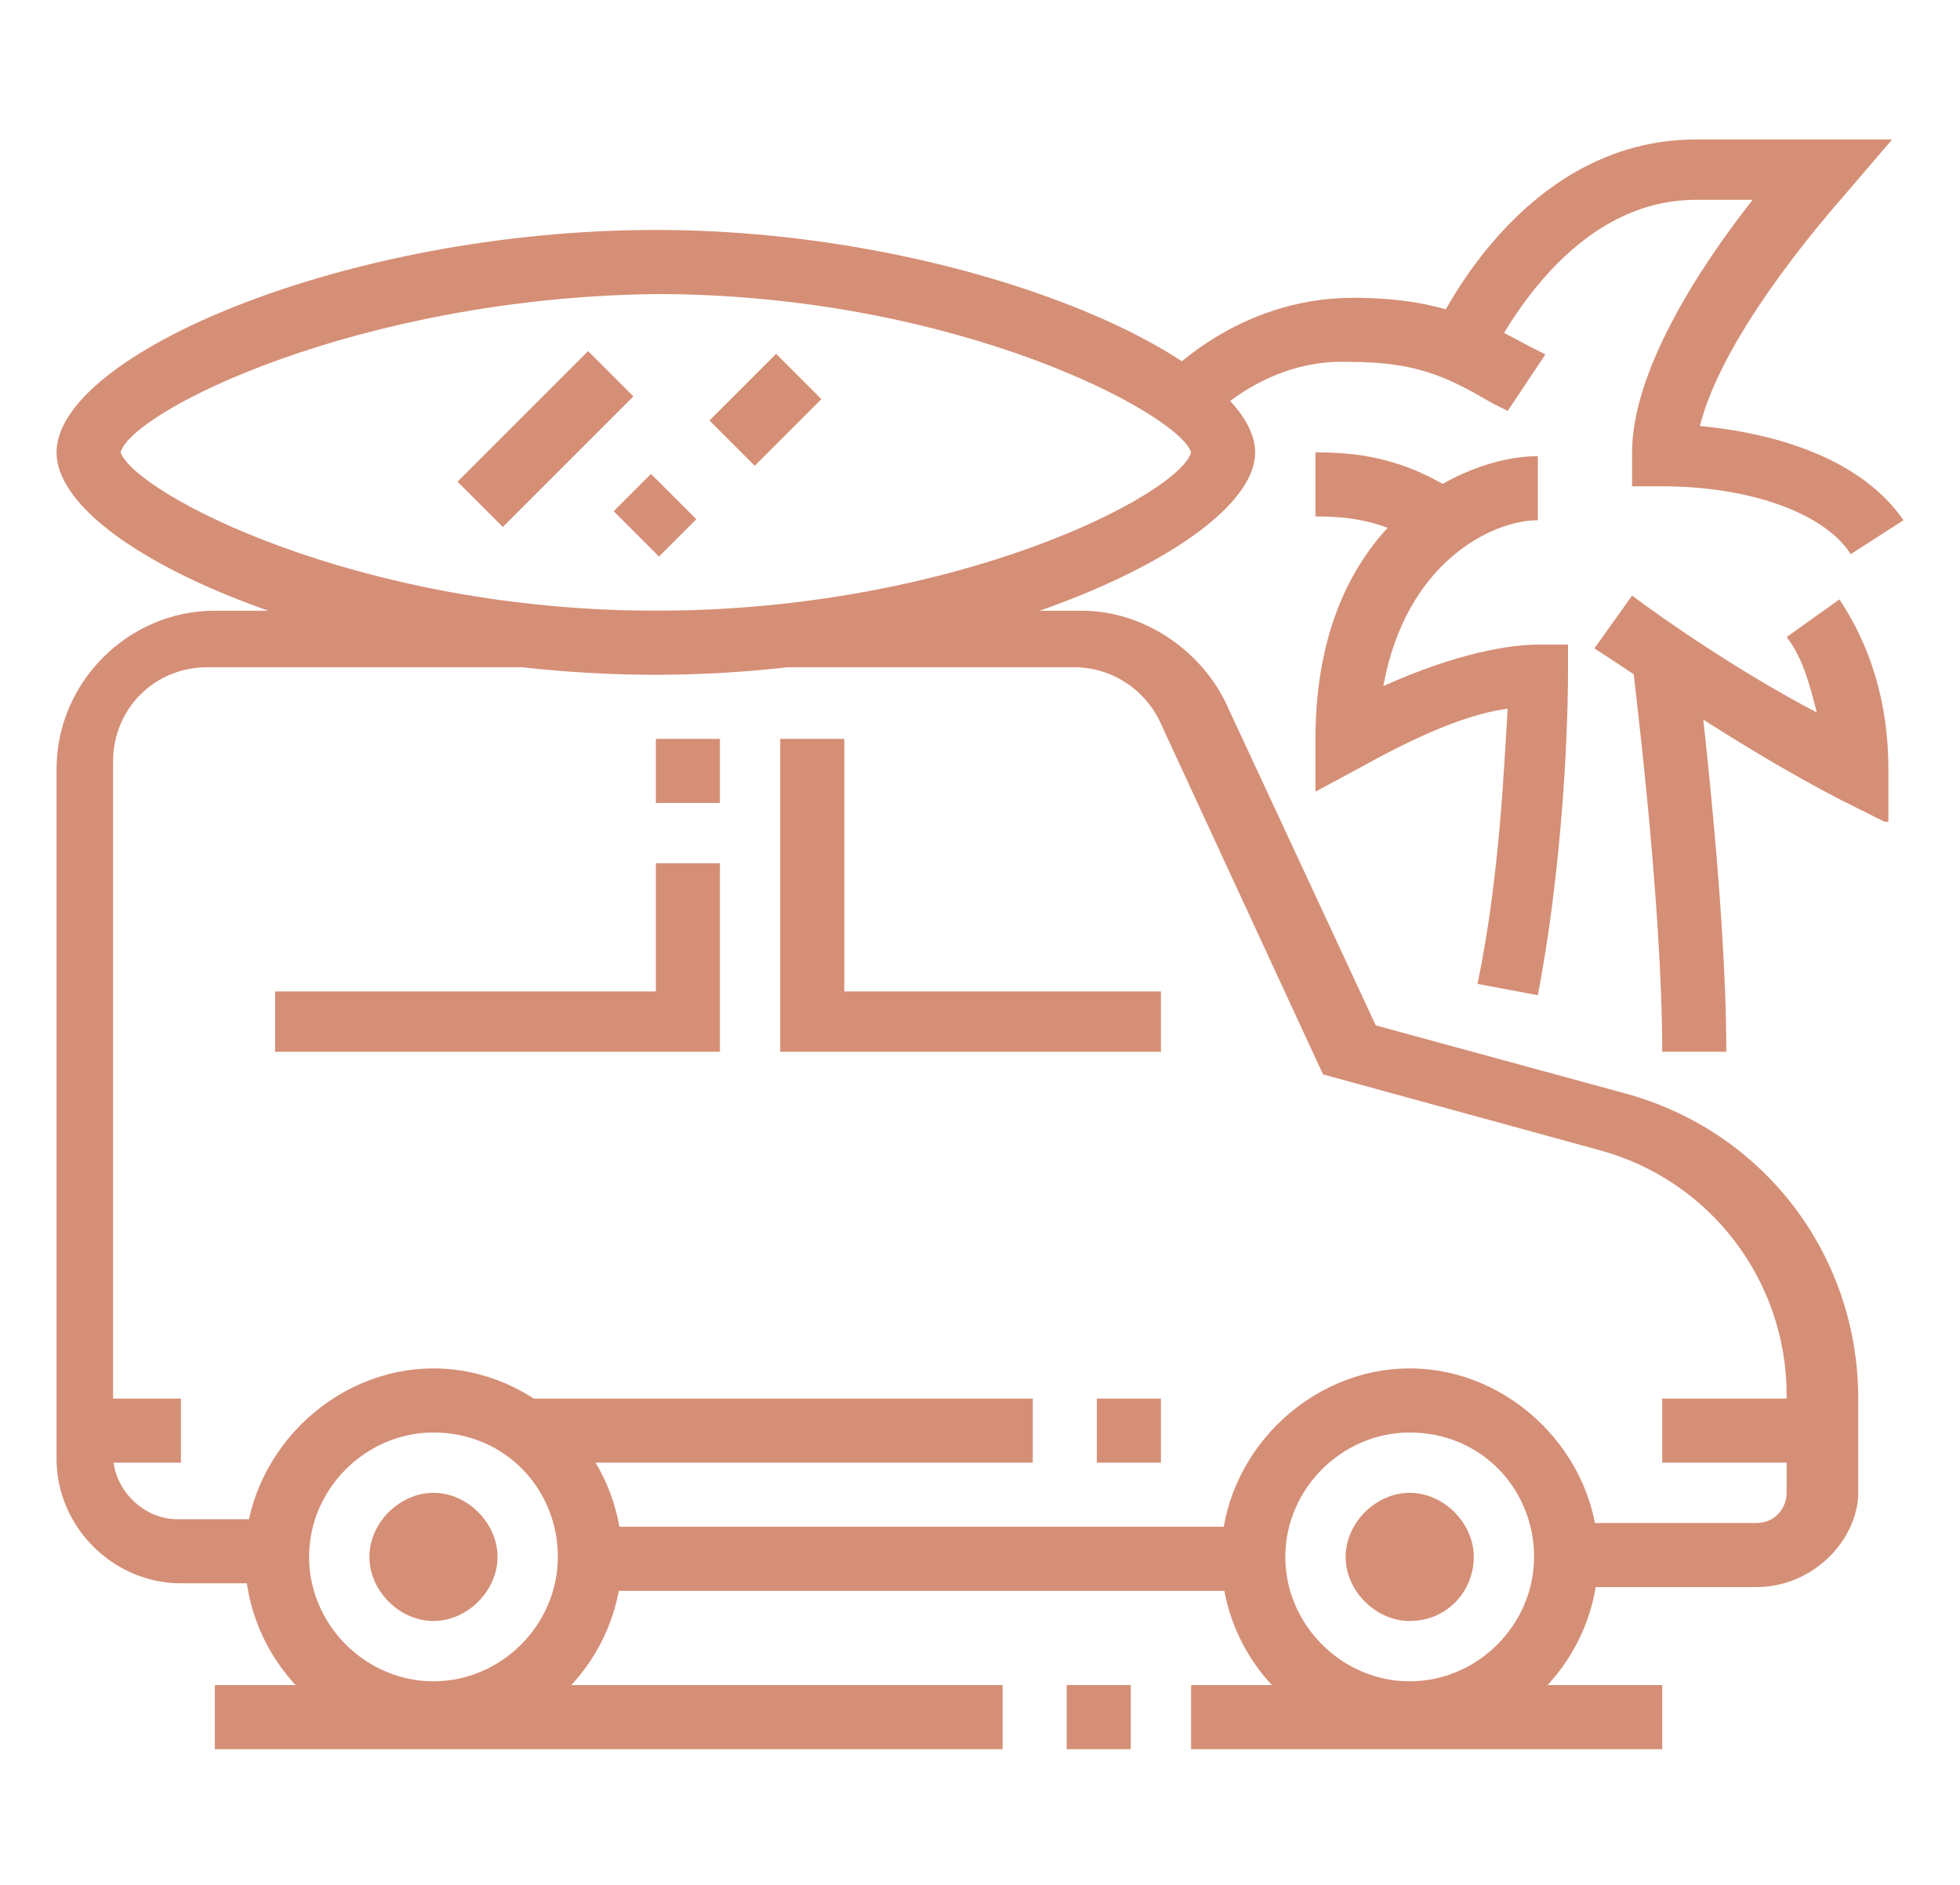 <?xml version="1.0" encoding="utf-8"?>
<!-- Generator: Adobe Illustrator 24.1.0, SVG Export Plug-In . SVG Version: 6.00 Build 0)  -->
<svg version="1.1" id="Layer_1" xmlns="http://www.w3.org/2000/svg" xmlns:xlink="http://www.w3.org/1999/xlink" x="0px" y="0px"
	 width="52px" height="50px" viewBox="0 0 52 50" style="enable-background:new 0 0 52 50;" xml:space="preserve">
<style type="text/css">
	.st0{fill:#D58F76;}
	.st1{display:none;}
	.st2{display:inline;}
</style>
<g>
	<g>
		<path class="st0" d="M17.4,17.9c-8.2,0-15.9-3.3-15.9-5.9s7.7-5.9,15.9-5.9S33.3,9.5,33.3,12S25.6,17.9,17.4,17.9z M3.2,12
			c0.4,1.1,6.3,4.2,14.2,4.2c8,0,13.9-3.1,14.2-4.2c-0.3-1-6.2-4.2-14.2-4.2C9.5,7.9,3.5,10.9,3.2,12z M3.2,12"/>
		<rect x="12" y="10.8" transform="matrix(0.707 -0.707 0.707 0.707 -3.981 13.626)" class="st0" width="4.9" height="1.7"/>
		
			<rect x="16.7" y="12.8" transform="matrix(0.707 -0.707 0.707 0.707 -4.575 16.319)" class="st0" width="1.4" height="1.7"/>
		<rect x="19" y="10" transform="matrix(0.707 -0.707 0.707 0.707 -1.681 17.517)" class="st0" width="2.5" height="1.7"/>
		<rect x="15.7" y="40.5" class="st0" width="17.6" height="1.7"/>
		<path class="st0" d="M46.6,42.1h-5v-1.7h5c0.5,0,0.8-0.4,0.8-0.8v-2.6c0-3-2-5.7-5-6.5l-7.3-2l-4.3-9.3c-0.4-0.9-1.3-1.5-2.3-1.5
			h-23c-1.4,0-2.5,1.1-2.5,2.5v18.4c0,0.9,0.8,1.7,1.7,1.7h2.5v1.7H4.8c-1.8,0-3.3-1.5-3.3-3.3V20.4c0-2.3,1.9-4.2,4.2-4.2h23
			c1.6,0,3.1,1,3.8,2.4l4,8.6l6.6,1.8c3.7,1,6.2,4.3,6.2,8.1v2.6C49.2,41,48,42.1,46.6,42.1z"/>
		<rect x="44.1" y="37.1" class="st0" width="4.2" height="1.7"/>
		<path class="st0" d="M37.4,43c-0.9,0-1.7-0.8-1.7-1.7s0.8-1.7,1.7-1.7s1.7,0.8,1.7,1.7S38.4,43,37.4,43z M37.4,41.3L37.4,41.3
			L37.4,41.3z"/>
		<path class="st0" d="M37.4,46.3c-2.8,0-5-2.3-5-5s2.3-5,5-5s5,2.3,5,5S40.2,46.3,37.4,46.3z M37.4,38c-1.8,0-3.3,1.5-3.3,3.3
			s1.5,3.3,3.3,3.3s3.3-1.5,3.3-3.3S39.3,38,37.4,38z"/>
		<path class="st0" d="M11.5,43c-0.9,0-1.7-0.8-1.7-1.7s0.8-1.7,1.7-1.7s1.7,0.8,1.7,1.7S12.4,43,11.5,43z M11.5,41.3L11.5,41.3
			L11.5,41.3z"/>
		<path class="st0" d="M11.5,46.3c-2.8,0-5-2.3-5-5s2.3-5,5-5s5,2.3,5,5S14.3,46.3,11.5,46.3z M11.5,38c-1.8,0-3.3,1.5-3.3,3.3
			s1.5,3.3,3.3,3.3s3.3-1.5,3.3-3.3S13.4,38,11.5,38z"/>
		<rect x="2.3" y="37.1" class="st0" width="2.5" height="1.7"/>
		<rect x="14" y="37.1" class="st0" width="13.4" height="1.7"/>
		<rect x="29.1" y="37.1" class="st0" width="1.7" height="1.7"/>
		<rect x="5.7" y="44.7" class="st0" width="20.9" height="1.7"/>
		<rect x="28.3" y="44.7" class="st0" width="1.7" height="1.7"/>
		<rect x="31.6" y="44.7" class="st0" width="12.5" height="1.7"/>
		<polygon class="st0" points="19.1,27.9 7.3,27.9 7.3,26.3 17.4,26.3 17.4,22.9 19.1,22.9 		"/>
		<rect x="17.4" y="19.6" class="st0" width="1.7" height="1.7"/>
		<polygon class="st0" points="30.8,27.9 20.7,27.9 20.7,19.6 22.4,19.6 22.4,26.3 30.8,26.3 		"/>
		<path class="st0" d="M32,11.2l-1.2-1.1c0.1-0.1,2-2.2,5.1-2.2c2.3,0,3.4,0.6,4.7,1.3l0.4,0.2L40,10.9l-0.4-0.2
			c-1.2-0.7-2-1.1-3.8-1.1C33.5,9.5,32,11.2,32,11.2z"/>
		<path class="st0" d="M49.1,14.7c-0.7-1.1-2.7-1.8-5-1.8h-0.8V12c0-2.1,1.7-4.8,3.2-6.7H45c-3.6,0-5.4,4.2-5.5,4.2L38,8.9
			c0.1-0.2,2.3-5.2,7-5.2h5.2l-1.2,1.4c-2.1,2.4-3.5,4.6-3.9,6.2c2.1,0.2,4.3,0.9,5.4,2.5L49.1,14.7z"/>
		<path class="st0" d="M40.8,26.4l-1.6-0.3c0.6-2.9,0.7-5.8,0.8-7.3c-0.8,0.1-2,0.5-3.8,1.5L34.9,21v-1.4c0-5.7,3.9-7.5,5.9-7.5v1.7
			c-1.2,0-3.5,1.1-4.1,4.4c2-0.9,3.4-1.1,4.1-1.1h0.8v0.8C41.6,18.1,41.6,22.2,40.8,26.4z"/>
		<path class="st0" d="M37.8,14.5c-1.1-0.7-2-0.8-2.9-0.8V12c1,0,2.3,0.1,3.8,1.1L37.8,14.5z"/>
		<path class="st0" d="M45.8,27.9h-1.7c0-4.1-0.8-10.3-0.8-10.4l1.7-0.2C45,17.6,45.8,23.7,45.8,27.9z"/>
		<path class="st0" d="M50,21.8l-1.2-0.6c-2.7-1.4-5.4-3.3-6.5-4l1-1.4c0.8,0.6,2.8,2,4.9,3.1c-0.2-0.8-0.4-1.5-0.8-2l1.4-1
			c0.8,1.2,1.3,2.7,1.3,4.5V21.8z"/>
	</g>
</g>
<g class="st1">
	<g class="st2">
		<path class="st0" d="M43.6,48.9h-3.4c-1.4,0-2.5-1.1-2.5-2.5v-3.4h1.7v3.4c0,0.5,0.4,0.8,0.8,0.8h3.4c0.5,0,0.8-0.4,0.8-0.8V35.2
			c0-0.7-0.3-1.3-0.7-1.8l-5-5l-3.6-7.1c-0.3-0.6-0.9-0.9-1.5-0.9H18.3c-0.6,0-1.2,0.4-1.5,0.9l-3.6,7.1l-5,5
			c-0.5,0.5-0.7,1.1-0.7,1.8v11.2c0,0.5,0.4,0.8,0.8,0.8h3.4c0.5,0,0.8-0.4,0.8-0.8v-3.4h1.7v3.4c0,1.4-1.1,2.5-2.5,2.5H8.4
			c-1.4,0-2.5-1.1-2.5-2.5V35.2c0-1.1,0.4-2.2,1.2-3l4.8-4.8l3.4-6.9c0.6-1.1,1.7-1.9,3-1.9h15.4c1.3,0,2.4,0.7,3,1.9l3.4,6.9
			l4.8,4.8c0.8,0.8,1.2,1.8,1.2,3v11.2C46.2,47.8,45,48.9,43.6,48.9z"/>
		<rect x="10.9" y="42.2" class="st0" width="30.2" height="1.7"/>
		<rect x="12.6" y="27.1" class="st0" width="26.9" height="1.7"/>
		<path class="st0" d="M10.6,30.4l-3.7-1.5c-0.6-0.3-1.1-0.9-1.1-1.6v-2c0-0.9,0.8-1.7,1.7-1.7h6.7v1.7H7.5v2l3.7,1.5L10.6,30.4z"/>
		<path class="st0" d="M41.4,30.4l-0.6-1.6l3.7-1.5v-2h-6.7v-1.7h6.7c0.9,0,1.7,0.8,1.7,1.7v2c0,0.7-0.4,1.3-1.1,1.6L41.4,30.4z"/>
		<path class="st0" d="M12.6,39.7H6.7V38h5.9c0.5,0,0.8-0.4,0.8-0.8v-0.8c0-0.5-0.4-0.8-0.8-0.8H6.7v-1.7h5.8c1.4,0,2.5,1.1,2.5,2.5
			v0.8C15.1,38.6,13.9,39.7,12.6,39.7z"/>
		<path class="st0" d="M45.3,39.7h-5.9c-1.4,0-2.5-1.1-2.5-2.5v-0.8c0-1.4,1.1-2.5,2.5-2.5h5.8v1.7h-5.8c-0.5,0-0.8,0.4-0.8,0.8v0.8
			c0,0.5,0.4,0.8,0.8,0.8h5.9V39.7z"/>
		<polygon class="st0" points="17.4,43.6 16.1,42.6 18.9,38.9 33.1,38.9 35.9,42.6 34.5,43.6 32.3,40.5 19.7,40.5 		"/>
		<rect x="19.3" y="35.5" class="st0" width="4.2" height="1.7"/>
		<rect x="25.2" y="35.5" class="st0" width="1.7" height="1.7"/>
		<rect x="28.5" y="35.5" class="st0" width="4.2" height="1.7"/>
		<rect x="19.3" y="32.1" class="st0" width="13.4" height="1.7"/>
		<path class="st0" d="M26.8,19.5h-1.7v-1.7c0-0.9-0.8-1.7-1.7-1.7h-9.2c-1.9,0-3.4-1.5-3.4-3.4v-2.5c0-1.9,1.5-3.4,3.4-3.4h7.6v1.7
			h-7.6c-0.9,0-1.7,0.8-1.7,1.7v2.5c0,0.9,0.8,1.7,1.7,1.7h9.2c1.9,0,3.4,1.5,3.4,3.4V19.5z"/>
		<path class="st0" d="M31.9,14.5c-1.4,0-2.5-1.1-2.5-2.5V3.6c0-1.4,1.1-2.5,2.5-2.5c1.4,0,2.5,1.1,2.5,2.5V12
			C34.4,13.4,33.3,14.5,31.9,14.5z M31.9,2.7c-0.5,0-0.8,0.4-0.8,0.8V12c0,0.5,0.4,0.8,0.8,0.8s0.8-0.4,0.8-0.8V3.6
			C32.7,3.1,32.3,2.7,31.9,2.7z"/>
		<path class="st0" d="M30.2,12.8H26c-2.8,0-5-2.3-5-5s2.3-5,5-5h4.2v1.7H26c-1.9,0-3.4,1.5-3.4,3.4s1.5,3.4,3.4,3.4h4.2V12.8z"/>
		<rect x="33.6" y="5.3" class="st0" width="4.2" height="1.7"/>
		<rect x="33.6" y="8.6" class="st0" width="4.2" height="1.7"/>
	</g>
</g>
<g class="st1">
	<g class="st2">
		<rect x="36.7" y="8.4" transform="matrix(0.707 -0.707 0.707 0.707 5.13 30.813)" class="st0" width="6.1" height="1.7"/>
		<rect x="40.6" y="12.5" transform="matrix(0.929 -0.371 0.371 0.929 -1.85 17.109)" class="st0" width="5.9" height="1.7"/>
		<path class="st0" d="M43.7,47.6h-2.8c-1.5,0-2.8-1.3-2.8-2.8v-2.2h1.7v2.2c0,0.6,0.5,1.1,1.1,1.1h2.8c0.6,0,1.1-0.5,1.1-1.1v-2.2
			h1.7v2.2C46.5,46.4,45.2,47.6,43.7,47.6z"/>
		<path class="st0" d="M15.3,47.6h-2.8c-1.5,0-2.8-1.3-2.8-2.8v-2.2h1.7v2.2c0,0.6,0.5,1.1,1.1,1.1h2.8c0.6,0,1.1-0.5,1.1-1.1v-2.2
			h1.7v2.2C18.1,46.4,16.8,47.6,15.3,47.6z"/>
		<path class="st0" d="M2.3,24.4l-0.1-1.2c0-0.5-0.1-1-0.1-1.5c0-10.1,8.3-18.4,18.4-18.4c5.2,0,10.2,2.2,13.6,6.1l0.8,0.9L2.3,24.4
			z M20.6,5C11.3,5,3.8,12.5,3.8,21.7c0,0.1,0,0.1,0,0.2L32.1,9.7C29,6.7,24.9,5,20.6,5z"/>
		<path class="st0" d="M17.4,37.6h-6.9v-1.7h6.9c0.3,0,0.6-0.2,0.7-0.5c0,0,0-0.1,0-0.1c0-0.2,0-0.4-0.6-0.8
			c-1.4-0.8-3.7-1.2-6.8-1.2l0-1.7c5.1,0,7,1,7.6,1.4c1,0.5,1.5,1.3,1.5,2.2c0,0.1,0,0.2,0,0.4C19.5,36.8,18.5,37.6,17.4,37.6z"/>
		<path class="st0" d="M45.7,37.6h-6.9c-1.1,0-2.1-0.8-2.3-1.9c0-0.1,0-0.2,0-0.4c0-0.9,0.5-1.7,1.5-2.2c0.6-0.3,2.5-1.4,7.6-1.4
			l0,1.7c-3.1,0-5.4,0.4-6.8,1.2c-0.6,0.3-0.6,0.6-0.6,0.8c0,0,0,0.1,0,0.1c0,0.3,0.3,0.5,0.7,0.5h6.9V37.6z"/>
		<rect x="21.4" y="35.1" class="st0" width="13.4" height="1.7"/>
		<rect x="21.4" y="38.4" class="st0" width="3.3" height="1.7"/>
		<rect x="26.4" y="38.4" class="st0" width="3.3" height="1.7"/>
		<rect x="31.4" y="38.4" class="st0" width="3.3" height="1.7"/>
		<path class="st0" d="M13.7,29.2H8.1c-1,0-1.8-0.8-1.8-1.8V26c0-1,0.8-1.8,1.8-1.8h3.1c0.8,0,1.6,0.5,2.1,1.2
			c0.3,0.5,1.1,2.2,1.2,2.4l-0.9,0.4V29.2z M8.1,25.9c-0.1,0-0.1,0-0.1,0.1v1.5c0,0.1,0,0.1,0.1,0.1h4.4c-0.3-0.5-0.5-1-0.7-1.2
			c-0.1-0.1-0.3-0.4-0.7-0.4H8.1z"/>
		<path class="st0" d="M48.1,29.2h-5.5v-1l-0.9-0.5c0.1-0.2,1-1.8,1.3-2.3c0.7-1,1.5-1.2,2.1-1.2h3.1c1,0,1.8,0.8,1.8,1.8v1.5
			C49.8,28.4,49,29.2,48.1,29.2z M43.6,27.6h4.5c0.1,0,0.1,0,0.1-0.1V26c0-0.1,0-0.1-0.1-0.1h-3.1c-0.2,0-0.4,0.1-0.7,0.5
			C44.1,26.6,43.8,27.1,43.6,27.6z"/>
		<path class="st0" d="M18.4,31.1L18,29.4c1.9-0.5,6.1-1,10.1-1c4.1,0,8.2,0.5,10.2,1l-0.4,1.6c-1.8-0.5-5.8-1-9.7-1
			C24.2,30.1,20.2,30.6,18.4,31.1z"/>
		
			<rect x="29.6" y="24.2" transform="matrix(0.707 -0.707 0.707 0.707 -8.497 29.577)" class="st0" width="3.6" height="1.7"/>
		
			<rect x="24.5" y="23.8" transform="matrix(0.707 -0.707 0.707 0.707 -9.536 26.208)" class="st0" width="4.8" height="1.7"/>
		<rect x="15.3" y="1.8" transform="matrix(0.905 -0.425 0.425 0.905 -3.487 7.951)" class="st0" width="1.7" height="20.1"/>
		<path class="st0" d="M24.9,13.8c-2.4-4.4-6.8-7.2-11.6-7.2V4.9c5.4,0,10.4,3.1,13.1,8.1L24.9,13.8z"/>
		<path class="st0" d="M9.1,20.3c-0.2-1.2-0.3-2.4-0.3-3.6c0-4.7,1.5-9.1,3.8-11.5l1.2,1.2c-2.1,2.1-3.3,6.1-3.3,10.4
			c0,1.1,0.1,2.2,0.2,3.3L9.1,20.3z"/>
		<rect x="41.5" y="18.4" class="st0" width="5.9" height="1.7"/>
		<path class="st0" d="M46.5,43.5H9.7v-10c0-1.8,1-2.9,2.2-4.2c0.8-0.9,1.7-1.9,2.5-3.3c0.3-0.6,0.6-1.2,0.8-1.8
			c0.8-1.9,1.7-4.1,4.2-4.1h17.4c2.5,0,3.4,2.2,4.2,4.1c0.3,0.6,0.5,1.2,0.8,1.8c0.8,1.4,1.7,2.5,2.5,3.3c1.2,1.3,2.2,2.4,2.2,4.2
			L46.5,43.5z M11.4,41.8h33.4l0-8.4c0-1.1-0.7-1.9-1.7-3.1c-0.8-0.9-1.8-2.1-2.7-3.7c-0.3-0.6-0.6-1.3-0.9-1.9
			c-0.8-1.9-1.4-3-2.7-3H19.4c-1.3,0-1.8,1.1-2.7,3c-0.3,0.6-0.6,1.3-0.9,1.9c-0.9,1.6-1.9,2.7-2.7,3.7c-1.1,1.2-1.7,2-1.7,3.1V41.8
			z"/>
		<rect x="3.8" y="46" class="st0" width="1.7" height="1.7"/>
		<rect x="7.2" y="46" class="st0" width="42.6" height="1.7"/>
	</g>
</g>
<g class="st1">
	<g class="st2">
		<path class="st0" d="M11.8,45.5c-4.6,0-8.4-3.8-8.4-8.4s3.8-8.4,8.4-8.4c0.3,0,0.5,0,0.8,0l-0.1,1.7c-0.2,0-0.4,0-0.6,0
			c-3.7,0-6.7,3-6.7,6.7c0,3.7,3,6.7,6.7,6.7c3,0,5.6-1.9,6.4-4.8l1.6,0.5C18.8,43.1,15.6,45.5,11.8,45.5z"/>
		<path class="st0" d="M11.8,39.6c-1.4,0-2.5-1.1-2.5-2.5c0-0.4,0.1-0.8,0.3-1.2l3.2-5.9l1.5,0.8l-3.2,5.9c-0.1,0.1-0.1,0.3-0.1,0.4
			c0,0.5,0.4,0.8,0.8,0.8c0.2,0,0.4-0.1,0.5-0.2l4.6-3.3l1,1.4l-4.6,3.3C12.8,39.5,12.3,39.6,11.8,39.6z"/>
		<path class="st0" d="M40.2,39.6c-0.9,0-1.7-0.5-2.1-1.2l-3.2-5.3l1.4-0.9l3.2,5.3c0.2,0.3,0.4,0.4,0.7,0.4c0.5,0,0.8-0.4,0.8-0.8
			c0-0.1,0-0.3-0.1-0.4l-3.1-5.4l1.5-0.8l3.1,5.4c0.2,0.4,0.4,0.8,0.4,1.3C42.7,38.5,41.6,39.6,40.2,39.6z"/>
		<rect x="3.4" y="43.8" class="st0" width="19.2" height="1.7"/>
		<rect x="24.3" y="43.8" class="st0" width="1.7" height="1.7"/>
		<rect x="27.7" y="43.8" class="st0" width="20.9" height="1.7"/>
		<rect x="3.4" y="13.7" class="st0" width="1.7" height="1.7"/>
		<rect x="6.8" y="13.7" class="st0" width="7.5" height="1.7"/>
		<rect x="9.3" y="4.5" class="st0" width="1.7" height="1.7"/>
		<rect x="12.6" y="4.5" class="st0" width="10" height="1.7"/>
		<rect x="39.4" y="10.4" class="st0" width="1.7" height="1.7"/>
		<rect x="42.7" y="10.4" class="st0" width="5.9" height="1.7"/>
		<path class="st0" d="M28.4,38c-0.3,0-0.6-0.1-0.8-0.2L24,35.6c-0.9-0.5-1.4-1.4-1.4-2.4c0-0.6,0.2-1.2,0.5-1.7l1.1-1.5l1.4,1
			l-1.1,1.5c-0.1,0.2-0.2,0.5-0.2,0.7c0,0.4,0.2,0.8,0.6,1l3.5,2.2c0-0.1,0.1-0.3,0.1-0.7c0-0.6-0.2-0.9-0.9-1.5l-0.7-0.7l3.7-5.2
			l1.4,1l-2.9,4c0.6,0.6,1.1,1.3,1.1,2.4C30.2,37,29.4,38,28.4,38z"/>
		<path class="st0" d="M24.3,31.3c-6.1,0-9.6-5.1-10.5-6.7c-0.2-0.4-0.3-0.8-0.3-1.2c0-1.1,0.8-2.1,1.9-2.4l4.1-1
			c0.6-0.2,1.2-0.6,1.5-1.2l2.4-4.8c0.8-1.7,2.6-2.8,4.6-2.8v1.7c-1.3,0-2.5,0.7-3.1,1.8l-2.4,4.8c-0.5,1-1.4,1.8-2.6,2l-4.1,1
			c-0.3,0.1-0.6,0.4-0.6,0.7c0,0.1,0,0.3,0.1,0.4c0.8,1.4,3.9,5.9,9.1,5.9c2.1,0,5-0.8,7.1-1.9c0.2-0.1,0.4-0.4,0.4-0.7
			c0-0.2-0.1-0.4-0.3-0.6l-4.1-3.3l1.7-3.5l1.5,0.7l-1.1,2.3l3.1,2.4c0.6,0.5,0.9,1.1,0.9,1.9c0,0.9-0.5,1.7-1.3,2.1
			C29.8,30.4,26.7,31.3,24.3,31.3z"/>
		<path class="st0" d="M32.4,14.8l-8.5-3.4l1.6-4c0.7-1.8,2.4-2.9,4.3-2.9c2.5,0,4.6,2.1,4.6,4.6c0,0.6-0.1,1.2-0.3,1.7L32.4,14.8z
			 M26.1,10.4l5.4,2.2l1-2.4c0.1-0.4,0.2-0.7,0.2-1.1c0-1.6-1.3-2.9-2.9-2.9c-1.2,0-2.3,0.7-2.7,1.8L26.1,10.4z"/>
		<polygon class="st0" points="29.4,12.7 27.9,12 29.7,7.7 33.7,9.3 33.1,10.9 30.6,9.9 		"/>
		<path class="st0" d="M41.1,30.5h-1.7c0-3.8-0.9-6.2-1.4-7.2c-0.4-0.8-1.1-1.5-1.9-1.9L35,20.8l0.7-1.5l1.1,0.6
			c1.2,0.6,2.1,1.5,2.7,2.6C40.2,24,41.1,26.6,41.1,30.5z"/>
		<path class="st0" d="M32.8,27l-0.7-1.5c2.2-1,4.8-1.6,7.2-1.7l0.1,1.7C37.2,25.5,34.9,26.1,32.8,27z"/>
		<path class="st0" d="M31.5,41.3H18.6l-0.1-0.7c-1.2-5.2-3.7-8.9-7.9-11.2l-4.7-2.6c-0.5-0.3-0.8-0.8-0.8-1.4
			c0-0.9,0.7-1.6,1.6-1.6h8.1v1.7H6.7l4.7,2.6c4.4,2.5,7.2,6.3,8.6,11.7h10.5l2.4-4.8c1.6-3.2,4.8-5.2,8.4-5.2c1,0,2,0.2,3,0.5
			l0.9,0.3c0.1,0,0.3,0.1,0.4,0.1c0.7,0,1.3-0.6,1.3-1.3c0-0.6-0.2-1.2-0.5-1.8l-3.3-5.7c-1-1.8-3-2.9-5.1-2.9h-2.2v-1.7H38
			c2.7,0,5.2,1.4,6.5,3.7l3.3,5.7c0.5,0.8,0.7,1.7,0.7,2.6c0,1.7-1.3,3-3,3c-0.3,0-0.6-0.1-0.9-0.2l-0.9-0.3
			c-0.8-0.3-1.6-0.4-2.4-0.4c-2.9,0-5.6,1.6-6.9,4.3L31.5,41.3z"/>
		<path class="st0" d="M34.4,21.2H31c-1.1,0-2.1-0.7-2.4-1.8l-0.4-1.2l1.6-0.5l0.4,1.2c0.1,0.4,0.4,0.6,0.8,0.6h3.3
			c0.5,0,0.8-0.4,0.8-0.8c0-0.5-0.4-0.8-0.8-0.8h-2.7L31,15.4c-0.2-0.6-0.5-1.2-1-1.7l1.1-1.2c0.7,0.7,1.2,1.5,1.5,2.5l0.3,1.2h1.4
			c1.4,0,2.5,1.1,2.5,2.5C36.9,20.1,35.7,21.2,34.4,21.2z"/>
		<path class="st0" d="M40.2,45.5c-4.6,0-8.4-3.8-8.4-8.4h1.7c0,3.7,3,6.7,6.7,6.7s6.7-3,6.7-6.7c0-2.1-1-4.1-2.7-5.4l1-1.3
			c2.1,1.6,3.3,4,3.3,6.7C48.6,41.7,44.8,45.5,40.2,45.5z"/>
	</g>
</g>
</svg>
